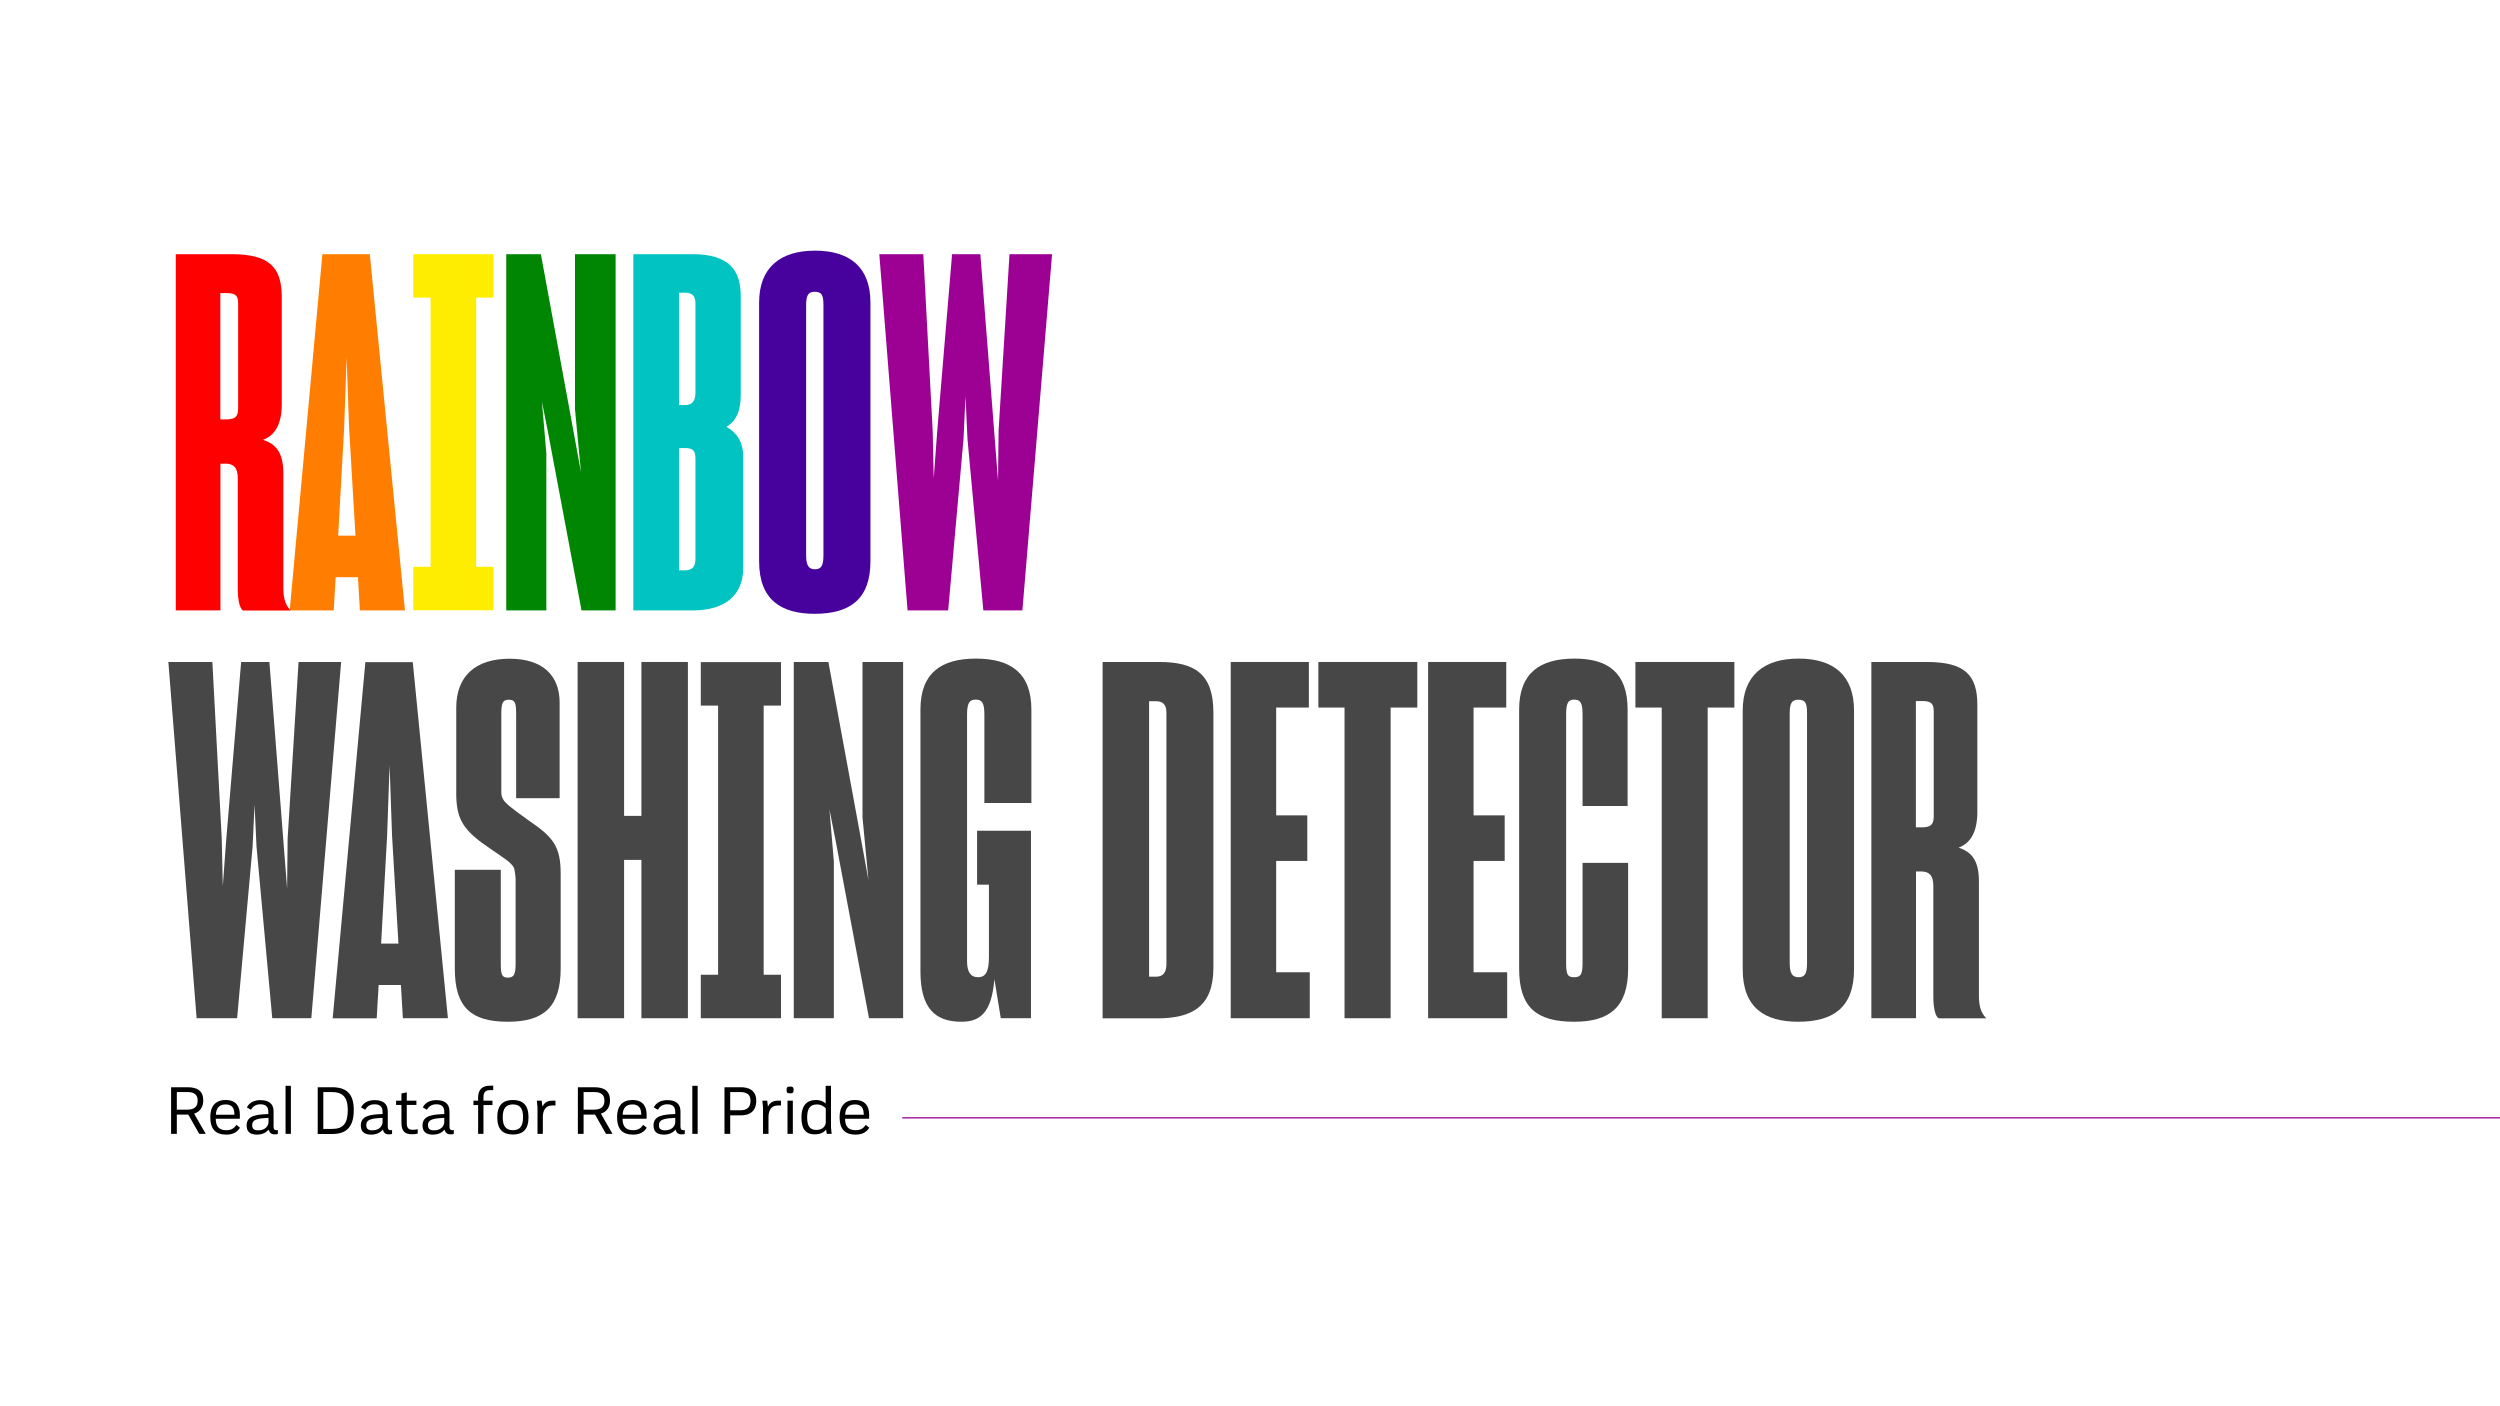 <?xml version="1.0" encoding="utf-8"?>
<!-- Generator: Adobe Illustrator 27.6.1, SVG Export Plug-In . SVG Version: 6.00 Build 0)  -->
<svg version="1.1" id="rainbow_copia" xmlns="http://www.w3.org/2000/svg" xmlns:xlink="http://www.w3.org/1999/xlink" x="0px"
	 y="0px" viewBox="0 0 1920 1080" style="enable-background:new 0 0 1920 1080;" xml:space="preserve">
<style type="text/css">
	.st0{fill:#9C0193;}
	.st1{fill:#9C0193;stroke:#9C0193;stroke-miterlimit:10;}
	.st2{fill:#474747;}
	.st3{fill:#FF0000;}
	.st4{fill:#FF7D00;}
	.st5{fill:#FFED00;}
	.st6{fill:#008602;}
	.st7{fill:#01C4C2;}
	.st8{fill:#47029E;}
</style>
<g>
	<g>
		<g>
			<line class="st0" x1="1699.3" y1="1080" x2="1699.3" y2="0"/>
		</g>
	</g>
</g>
<g>
	<g>
		<g>
			<line class="st1" x1="692.9" y1="858.5" x2="1921.4" y2="858.5"/>
		</g>
	</g>
</g>
<g>
	<path d="M153,870.8l-8.4-14.8h-8.8v14.8h-4.4V835h12.7c7.6,0,12,2.9,12,10.2c0,5-2.5,8.7-7,10.1l8.9,15.5H153z M135.8,838.7v13.5h8
		c5.5,0,8-2.3,8-7c0-4.5-2.7-6.5-7.8-6.5H135.8z"/>
	<path d="M161.5,857.8c0-8.1,3.9-13,11.8-13c8.3,0,10.9,5.3,10.9,11.1v3.3h-18.5c0.1,5.5,2.1,8.8,8.1,8.8c4,0,6.1-1.6,7.8-4.1
		l2.7,2.2c-1.9,3.1-5,5.3-10.6,5.3C165.5,871.3,161.5,867.2,161.5,857.8z M180,855.4c0-4.7-2.2-7.2-6.7-7.2c-5,0-7.3,2.9-7.5,7.9
		H180V855.4z"/>
	<path d="M189.4,864.3c0-7.5,7.4-8.4,16.7-8.7v-1.5c0-3.7-1.5-6-6.1-6c-3.2,0-5.7,1.3-7.2,4.2l-3.2-1.8c1.9-3.8,5.7-5.6,10.4-5.6
		c6.8,0,10.1,3,10.1,8.7v11.6c0,1.9,0.6,2.8,2.3,2.8c0.4,0,0.8-0.1,1-0.1v3c-0.3,0.1-1.2,0.3-2.3,0.3c-3,0-4.2-1.4-4.8-3.7
		c-1.9,2.4-4.9,3.9-9.1,3.9C191.7,871.3,189.4,868.8,189.4,864.3z M198.4,868.1c5.2,0,7.8-3.3,7.8-6.4v-3.2
		c-7.2,0.4-12.5,0.8-12.5,5.5C193.6,866.8,194.9,868.1,198.4,868.1z"/>
	<path d="M223.4,833.9v36.9h-4.1v-36.9H223.4z"/>
	<path d="M244,870.8V835h11c10.7,0,16.7,4.6,16.7,17.5c0,12.7-5.4,18.4-16.4,18.4H244z M248.3,838.7V867h7c8.4,0,11.8-4.4,11.8-14.6
		s-4.4-13.7-12.1-13.7H248.3z"/>
	<path d="M277.1,864.3c0-7.5,7.4-8.4,16.7-8.7v-1.5c0-3.7-1.5-6-6.1-6c-3.2,0-5.7,1.3-7.2,4.2l-3.2-1.8c1.9-3.8,5.7-5.6,10.4-5.6
		c6.8,0,10.1,3,10.1,8.7v11.6c0,1.9,0.6,2.8,2.3,2.8c0.4,0,0.8-0.1,1-0.1v3c-0.3,0.1-1.2,0.3-2.3,0.3c-3,0-4.2-1.4-4.8-3.7
		c-1.9,2.4-4.9,3.9-9.1,3.9C279.4,871.3,277.1,868.8,277.1,864.3z M286,868.1c5.2,0,7.8-3.3,7.8-6.4v-3.2
		c-7.2,0.4-12.5,0.8-12.5,5.5C281.3,866.8,282.6,868.1,286,868.1z"/>
	<path d="M320.9,870.6c-1.4,0.4-2.9,0.5-4.6,0.5c-5.5,0-8-2.5-8-8.8v-13.7h-4.1v-3.3h4.1v-5.5l4.1-0.9v6.4h7.4v3.3h-7.4v13.9
		c0,3.2,0.8,5.2,4.7,5.2c1.3,0,2.6-0.2,3.7-0.5V870.6z"/>
	<path d="M324.5,864.3c0-7.5,7.4-8.4,16.7-8.7v-1.5c0-3.7-1.5-6-6.1-6c-3.2,0-5.7,1.3-7.2,4.2l-3.2-1.8c1.9-3.8,5.7-5.6,10.4-5.6
		c6.8,0,10.1,3,10.1,8.7v11.6c0,1.9,0.6,2.8,2.3,2.8c0.4,0,0.8-0.1,1-0.1v3c-0.3,0.1-1.2,0.3-2.3,0.3c-3,0-4.2-1.4-4.8-3.7
		c-1.9,2.4-4.9,3.9-9.1,3.9C326.8,871.3,324.5,868.8,324.5,864.3z M333.4,868.1c5.2,0,7.8-3.3,7.8-6.4v-3.2
		c-7.2,0.4-12.5,0.8-12.5,5.5C328.7,866.8,329.9,868.1,333.4,868.1z"/>
	<path d="M363.6,848.7v-3.4h3.6v-2.7c0.1-5.9,3.3-8.8,9.1-8.8h2.5v3.4h-2.4c-3.7,0-5.1,1.8-5.1,5.5v2.6h6.9v3.4h-6.9v22.1h-4.1
		v-22.1H363.6z"/>
	<path d="M393.9,871.3c-7.5,0-12-3.7-12-13.2c0-9.5,4.5-13.3,12-13.3s12,3.7,12,13.3C405.9,867.6,401.4,871.3,393.9,871.3z
		 M393.9,868c5.4,0,7.8-3.2,7.8-9.9c0-6.8-2.3-9.9-7.8-9.9c-5.4,0-7.8,3.2-7.8,9.9C386.1,864.8,388.5,868,393.9,868z"/>
	<path d="M426.6,849H424c-5.2,0-7.1,4.1-7.1,9v12.8h-4.1v-20.3l-0.5-5.2h3.7l0.6,4.6c1.1-2.4,3.2-4.6,7.7-4.6h2.3V849z"/>
	<path d="M465.4,870.8L457,856h-8.8v14.8h-4.4V835h12.7c7.6,0,12,2.9,12,10.2c0,5-2.5,8.7-7,10.1l8.9,15.5H465.4z M448.2,838.7v13.5
		h8c5.5,0,8-2.3,8-7c0-4.5-2.7-6.5-7.8-6.5H448.2z"/>
	<path d="M473.9,857.8c0-8.1,3.9-13,11.8-13c8.3,0,10.9,5.3,10.9,11.1v3.3h-18.5c0.1,5.5,2.1,8.8,8.1,8.8c4,0,6.1-1.6,7.8-4.1
		l2.7,2.2c-1.9,3.1-5,5.3-10.6,5.3C477.9,871.3,473.9,867.2,473.9,857.8z M492.4,855.4c0-4.7-2.2-7.2-6.7-7.2c-5,0-7.3,2.9-7.5,7.9
		h14.3V855.4z"/>
	<path d="M501.9,864.3c0-7.5,7.4-8.4,16.7-8.7v-1.5c0-3.7-1.5-6-6.1-6c-3.2,0-5.7,1.3-7.2,4.2l-3.2-1.8c1.9-3.8,5.7-5.6,10.4-5.6
		c6.8,0,10.1,3,10.1,8.7v11.6c0,1.9,0.6,2.8,2.3,2.8c0.4,0,0.8-0.1,1-0.1v3c-0.3,0.1-1.2,0.3-2.3,0.3c-3,0-4.2-1.4-4.8-3.7
		c-1.9,2.4-4.9,3.9-9.1,3.9C504.2,871.3,501.9,868.8,501.9,864.3z M510.8,868.1c5.2,0,7.8-3.3,7.8-6.4v-3.2
		c-7.2,0.4-12.5,0.8-12.5,5.5C506,866.8,507.3,868.1,510.8,868.1z"/>
	<path d="M535.8,833.9v36.9h-4.1v-36.9H535.8z"/>
	<path d="M560.8,856.5v14.3h-4.4V835H569c5.9,0,11.8,2.2,11.8,10.4c0,7.9-4.9,11.2-11.7,11.2H560.8z M560.8,838.7v14h7.7
		c5.3,0,7.9-2.3,7.9-7.4c0-4.4-2.5-6.6-7.9-6.6H560.8z"/>
	<path d="M599.8,849h-2.5c-5.2,0-7.1,4.1-7.1,9v12.8H586v-20.3l-0.5-5.2h3.7l0.6,4.6c1.1-2.4,3.2-4.6,7.7-4.6h2.3V849z"/>
	<path d="M604.1,837.1c0-2,0.5-2.6,2.7-2.6c2.1,0,2.7,0.6,2.7,2.6c0,2-0.5,2.6-2.7,2.6C604.6,839.7,604.1,839.1,604.1,837.1z
		 M608.9,845.3v25.5h-4.1v-25.5H608.9z"/>
	<path d="M635,870.8l-0.6-3.3c-2,2.7-5.3,3.7-8.7,3.7c-6.4,0-10.2-3.5-10.2-12.9c0-10.2,5-13.5,11.1-13.5c3.1,0,5.5,0.8,7.5,2.7
		v-13.6h4.1v31.9l0.5,5H635z M627.4,848.2c-5.8,0-7.5,4-7.5,10.1c0,6.9,2.4,9.5,7.1,9.5c4.9,0,7.2-3.2,7.2-5.8v-10.8
		C632.5,849.4,630.4,848.2,627.4,848.2z"/>
	<path d="M644.8,857.8c0-8.1,3.9-13,11.8-13c8.3,0,10.9,5.3,10.9,11.1v3.3H649c0.1,5.5,2.1,8.8,8.1,8.8c4,0,6.1-1.6,7.8-4.1l2.7,2.2
		c-1.9,3.1-5,5.3-10.6,5.3C648.8,871.3,644.8,867.2,644.8,857.8z M663.3,855.4c0-4.7-2.2-7.2-6.7-7.2c-5,0-7.3,2.9-7.5,7.9h14.3
		V855.4z"/>
</g>
<g>
	<path class="st2" d="M151,782l-21.7-273.6h33.8l7.2,135.7l0.8,36.5l2.7-36.5l11.4-135.7h21.7l10.6,135.7l3,38.4l0.4-38.4l8.4-135.7
		h32.7L239.1,782h-30L197,650.2l-1.5-32.3l-1.5,32.3L182.1,782H151z"/>
	<path class="st2" d="M290.8,756.6l-1.5,25.5h-33.8l25.1-273.6H317L344,782h-34.6l-1.5-25.5H290.8z M306,724.7l-4.9-82.8l-1.9-54.3
		l-1.9,54.3l-4.6,82.8H306z"/>
	<path class="st2" d="M349.3,744v-76h35.3v71.4c0,9.1,0.8,11.4,5.3,11.4c4.9,0,6.1-2.3,6.1-11.4v-63.8c0-3.4-0.8-6.8-1.1-8.7
		c-1.9-4.2-6.8-7.2-17.9-14.8c-20.5-13.7-26.2-22-26.6-41v-67.6c0-23.9,14.4-37.6,41-37.6c25.5,0,38.4,12.9,38.4,33.8v73.3h-33.4
		v-65c0-8.7-1.1-10.6-5.7-10.6c-4.2,0-5.7,1.9-5.7,10.6v58.5c0,2.7,0,4.9,1.1,6.8c1.5,3.4,6.5,7.2,20.9,17.5
		c17.9,12.2,23.6,19.4,23.6,40.3v72.6c0,30-13.3,41-40.7,41C361.9,784.7,349.3,773.7,349.3,744z"/>
	<path class="st2" d="M479.3,660.4V782h-35.7V508.4h35.7v118.2h13.3V508.4h35.7V782h-35.7V660.4H479.3z"/>
	<path class="st2" d="M538.2,748.6h13.3V541.9h-13.3v-33.4h61.6v33.4h-13.3v206.7h13.3V782h-61.6V748.6z"/>
	<path class="st2" d="M609.6,782V508.4h26.6l25.1,136.4L667,676l-4.6-48.3V508.4h31.2V782h-26.2l-25.8-137.2l-4.6-23.2l3.4,39.9V782
		H609.6z"/>
	<path class="st2" d="M738.4,784.7c-20.5,0-31.5-10.6-31.5-38.8v-201c0-28.1,16-39.1,42.6-39.1c26.6,0,42.6,11,42.6,39.1v71.8h-36.1
		v-68c0-9.1-1.9-11.4-6.8-11.4c-4.6,0-6.5,2.7-6.5,11.4v189.6c0,8,2.7,12.2,8.4,12.2c6.1,0,8.4-4.6,8.4-15.6v-55.5h-9.1V638h41.4
		v144h-23.2l-4.9-30C761.6,777.1,753.3,784.7,738.4,784.7z"/>
	<path class="st2" d="M890.1,508.4c27,0,41.8,8.7,41.8,38.8v196.1c0,29.6-16.3,38.8-43.3,38.8h-41.8V508.4H890.1z M882.5,750.1h5.3
		c5.7,0,8-3.4,8-9.9v-193c0-6.1-2.7-8.7-8.4-8.7h-4.9V750.1z"/>
	<path class="st2" d="M945.2,782V508.4h60v35h-25.1v82.8h23.9v35h-23.9v85.5h25.8V782H945.2z"/>
	<path class="st2" d="M1067.9,782h-35.3V543.4h-20.1v-35h76v35h-20.5V782z"/>
	<path class="st2" d="M1096.8,782V508.4h60v35h-25.1v82.8h23.9v35h-23.9v85.5h25.8V782H1096.8z"/>
	<path class="st2" d="M1166.7,744V544.9c0-28.1,16-39.1,42.6-39.1c25.8,0,40.7,11,40.7,39.1V619h-34.6v-70.3
		c0-8.7-1.5-11.4-6.5-11.4c-4.6,0-6.1,2.7-6.1,11.4v190.8c0,9.1,1.1,11,6.1,11s6.5-1.9,6.5-11v-76.8h35V744
		c0,29.6-14.4,40.7-41.4,40.7C1180,784.7,1166.7,773.7,1166.7,744z"/>
	<path class="st2" d="M1311.5,782h-35.3V543.4H1256v-35h76v35h-20.5V782z"/>
	<path class="st2" d="M1338.4,744.4V545.7c0-27,16.3-39.9,42.9-39.9c27,0,42.6,12.9,42.6,39.9v198.7c0,29.6-16.3,40.3-42.9,40.3
		C1355.5,784.7,1338.4,774.1,1338.4,744.4z M1387.8,739.5V548c0-8-1.1-10.6-6.8-10.6c-4.9,0-6.5,2.7-6.5,10.6v191.5
		c0,8,1.9,11,6.8,11C1386.3,750.5,1387.8,747.5,1387.8,739.5z"/>
	<path class="st2" d="M1471.4,782h-34.2V508.4h42.6c29.6,0,38.8,10.3,38.8,33.1v82.1c0,14.8-4.9,23.9-14.4,27.4
		c10.6,3.4,15.6,10.6,15.6,25.8v87.4c0,7.6,1.1,13.3,5.7,17.9h-36.5c-3-1.5-4.2-9.1-4.2-16.7v-85.1c0-7.6-3-11-9.1-11h-4.2V782z
		 M1471.4,635.4h4.6c6.5,0,9.1-1.9,9.1-8.4v-80.6c0-6.1-1.9-8-9.1-8h-4.6V635.4z"/>
</g>
<g>
	<path class="st3" d="M169.2,468.8H135V195.2h42.6c29.6,0,38.8,10.3,38.8,33.1v82.1c0,14.8-4.9,23.9-14.4,27.4
		c10.6,3.4,15.6,10.6,15.6,25.8v87.4c0,7.6,1.1,13.3,5.7,17.9h-36.5c-3-1.5-4.2-9.1-4.2-16.7v-85.1c0-7.6-3-11-9.1-11h-4.2V468.8z
		 M169.2,322.1h4.6c6.5,0,9.1-1.9,9.1-8.4v-80.6c0-6.1-1.9-8-9.1-8h-4.6V322.1z"/>
	<path class="st4" d="M257.8,443.3l-1.5,25.5h-33.8l25.1-273.6H284l27,273.6h-34.6l-1.5-25.5H257.8z M273,411.4l-4.9-82.8l-1.9-54.3
		l-1.9,54.3l-4.6,82.8H273z"/>
	<path class="st5" d="M317.4,435.3h13.3V228.6h-13.3v-33.4H379v33.4h-13.3v206.7H379v33.4h-61.6V435.3z"/>
	<path class="st6" d="M388.8,468.8V195.2h26.6l25.1,136.4l5.7,31.2l-4.6-48.3V195.2h31.2v273.6h-26.2l-25.8-137.2l-4.6-23.2
		l3.4,39.9v120.5H388.8z"/>
	<path class="st7" d="M486.5,195.2h45.2c28.5,0,37.2,12.5,37.2,32.3v76c0,11.8-3.4,19.8-11,24.3c8,4.6,12.9,11.4,12.9,23.2v85.1
		c0,20.5-13.3,32.7-38.8,32.7h-45.6V195.2z M521.5,311.1h4.6c5.7,0,8-3.4,8-9.5v-68.4c0-6.5-2.7-8.4-8.4-8.4h-4.2V311.1z M521.5,438
		h4.6c5.7,0,8-3,8-8.7v-76.8c0-6.5-1.9-8.4-8-8.4h-4.6V438z"/>
	<path class="st8" d="M583,431.1V232.4c0-27,16.3-39.9,42.9-39.9c27,0,42.6,12.9,42.6,39.9v198.7c0,29.6-16.3,40.3-42.9,40.3
		C600.1,471.4,583,460.8,583,431.1z M632.4,426.2V234.7c0-8-1.1-10.6-6.8-10.6c-4.9,0-6.5,2.7-6.5,10.6v191.5c0,8,1.9,11,6.8,11
		C630.9,437.2,632.4,434.2,632.4,426.2z"/>
	<path class="st0" d="M697,468.8l-21.7-273.6h33.8l7.2,135.7l0.8,36.5l2.7-36.5l11.4-135.7h21.7l10.6,135.7l3,38.4l0.4-38.4
		l8.4-135.7H808l-22.8,273.6h-30L743,336.9l-1.5-32.3l-1.5,32.3l-11.8,131.9H697z"/>
</g>
</svg>
